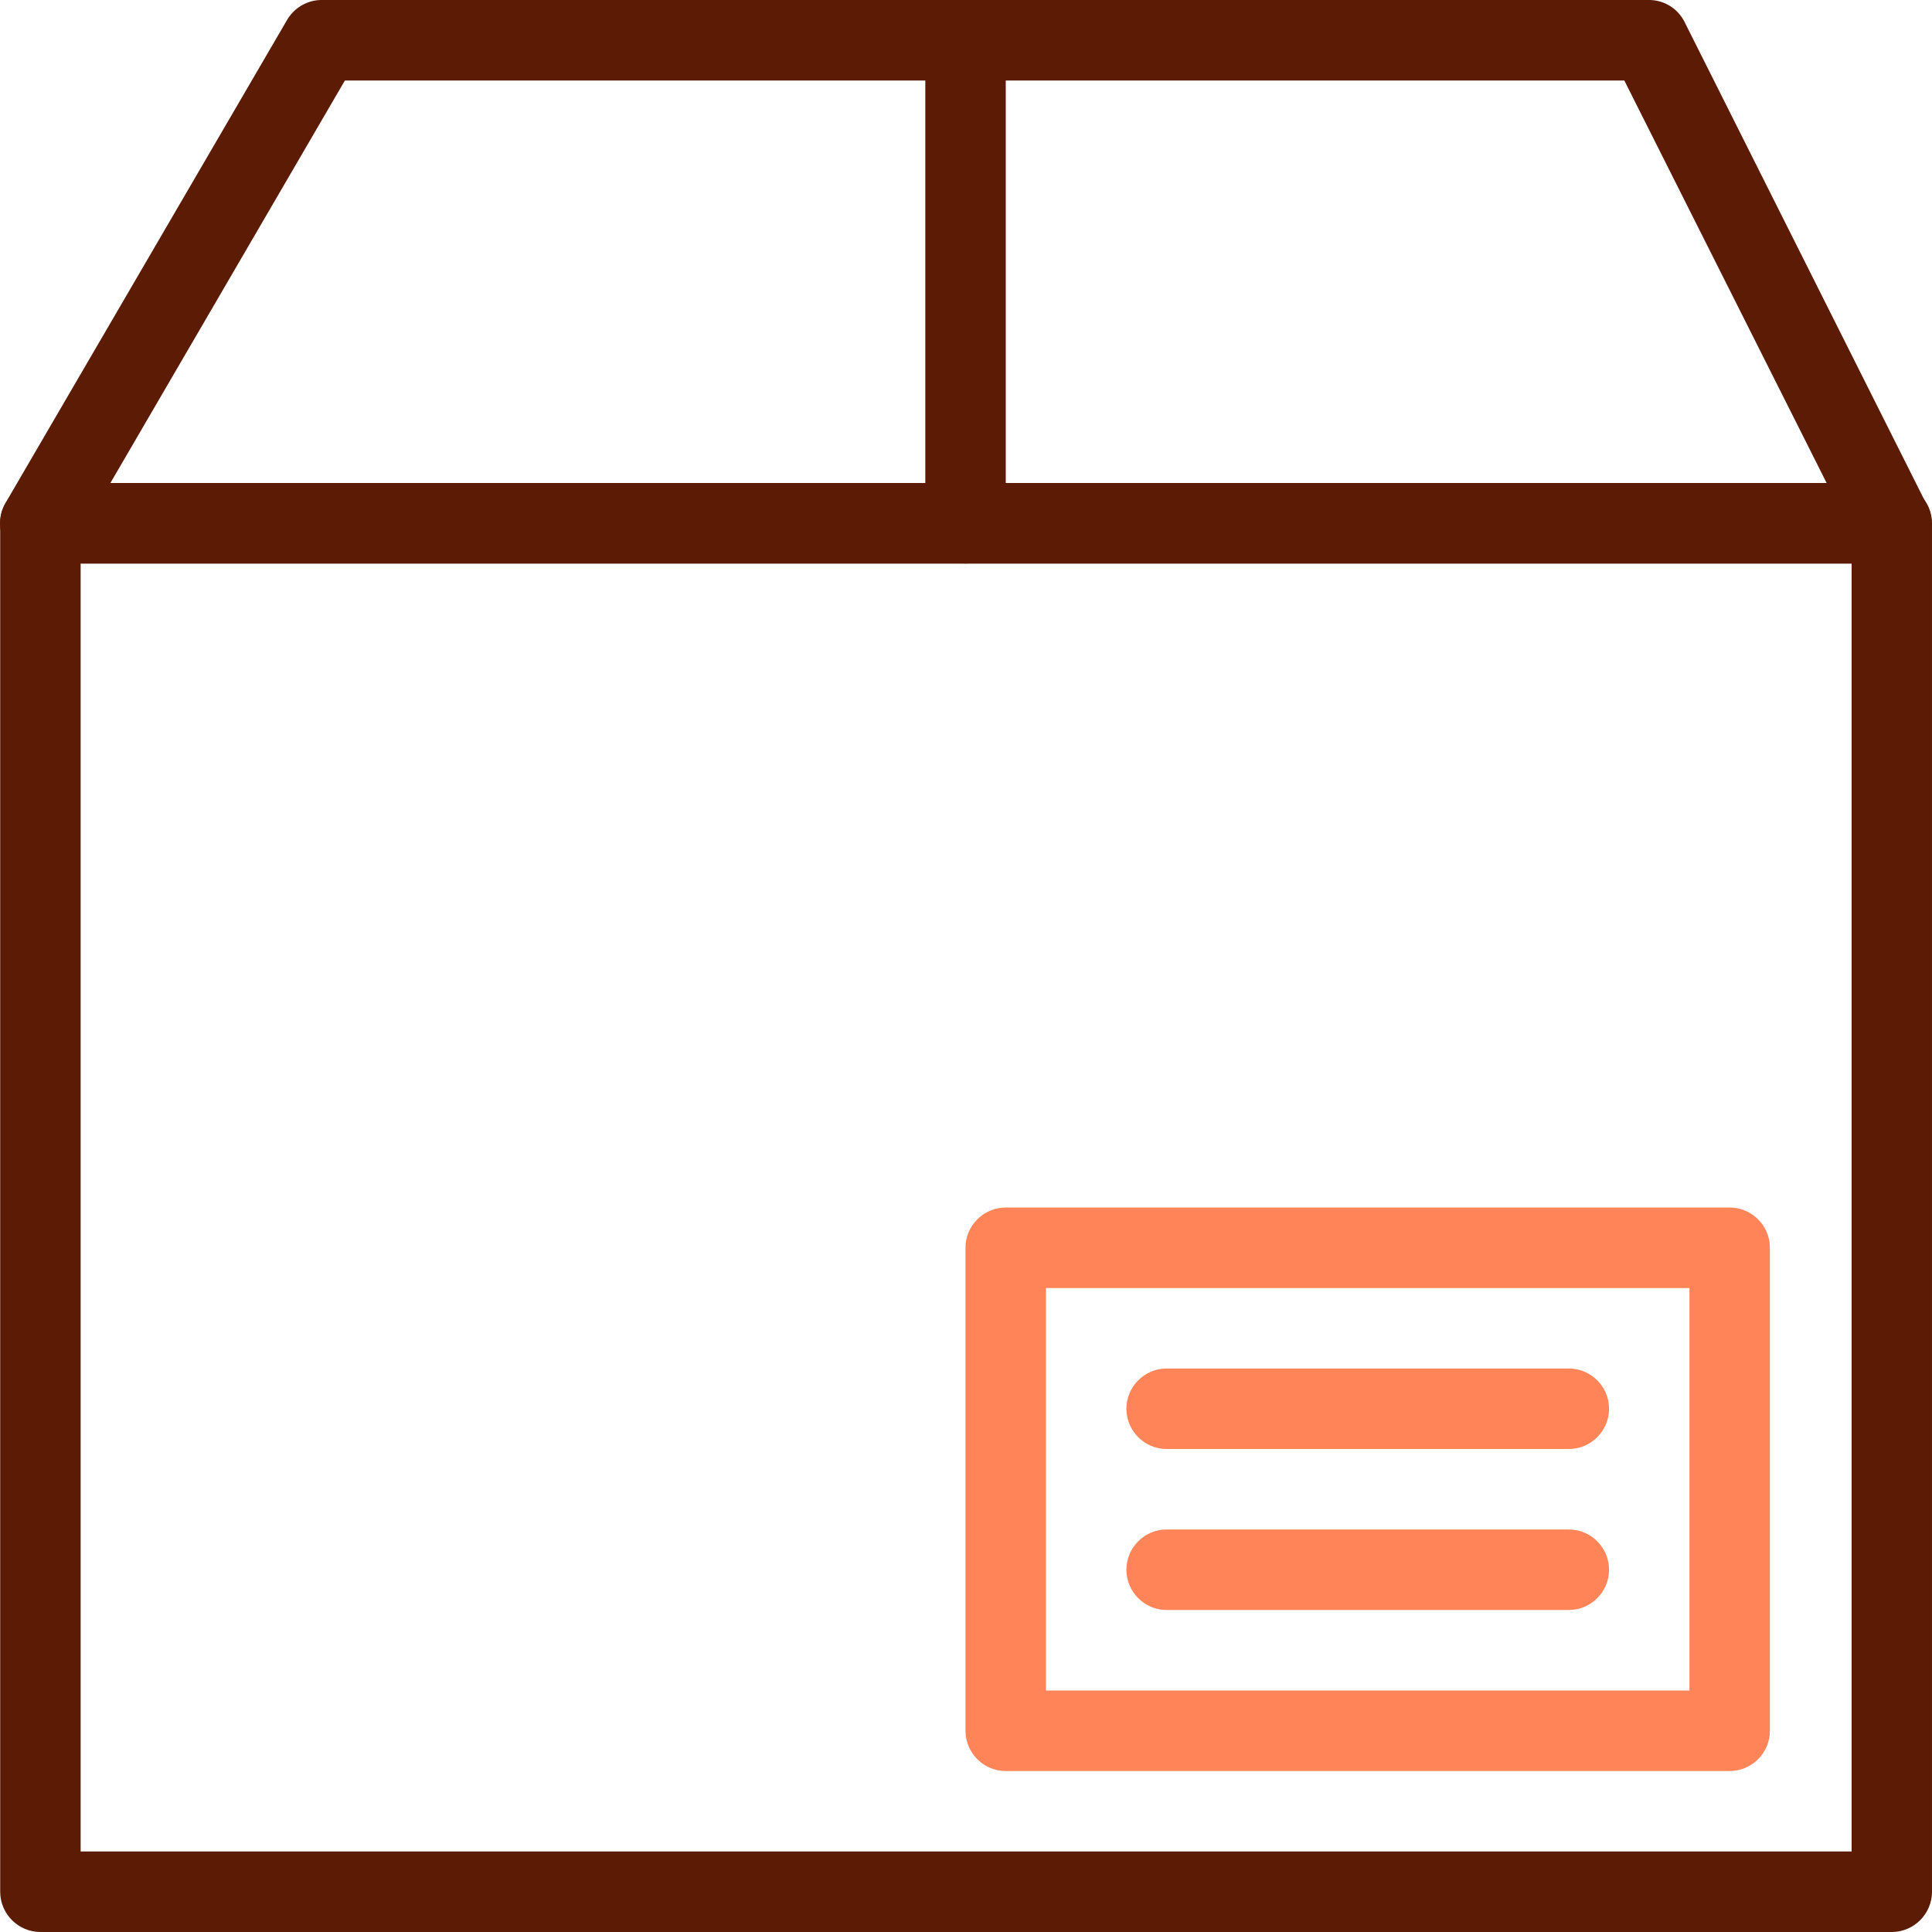 <svg xmlns="http://www.w3.org/2000/svg" width="301" height="301" viewBox="0 0 301 301"><g><g><g><g><g><path fill="#5c1b05" d="M12.563 87.792h275.913v200.666H12.563zm288.436 206.937V81.521c0-3.45-2.82-6.271-6.267-6.271H6.296C2.85 75.25.03 78.072.03 81.52v213.21c0 3.448 2.82 6.27 6.266 6.27h288.436c3.447 0 6.267-2.822 6.267-6.27z"/></g><g><path fill="#5c1b05" d="M53.733 12.542h199.33l31.52 62.708H17.2zM300.937 81.52a6.062 6.062 0 0 0-.877-3.136L262.462 3.45A6.19 6.19 0 0 0 256.886 0H50.099c-2.193 0-4.261 1.191-5.39 3.135L.847 78.385a6.234 6.234 0 0 0 0 6.271 6.287 6.287 0 0 0 5.452 3.136h288.436c3.446 0 6.266-2.822 6.203-6.271z"/></g><g><path fill="#5c1b05" d="M150.426 87.792c-3.446 0-6.266-2.822-6.266-6.271V6.27c0-3.45 2.82-6.271 6.266-6.271 3.447 0 6.267 2.822 6.267 6.27v75.25c0 3.45-2.82 6.272-6.267 6.272z"/></g></g><g><path fill="#ff8559" d="M162.953 200.672h100.26v62.708h-100.26zm112.792 68.979V194.4c0-3.45-2.82-6.271-6.266-6.271H156.686c-3.446 0-6.266 2.822-6.266 6.27v75.25c0 3.45 2.82 6.272 6.266 6.272H269.48c3.446 0 6.266-2.822 6.266-6.271z"/></g><g><path fill="#ff8559" d="M244.419 225.752h-62.663c-3.446 0-6.266-2.822-6.266-6.271 0-3.45 2.82-6.271 6.266-6.271h62.663c3.446 0 6.266 2.822 6.266 6.27 0 3.45-2.82 6.272-6.266 6.272z"/></g><g><path fill="#ff8559" d="M244.419 250.832h-62.663c-3.446 0-6.266-2.822-6.266-6.271 0-3.45 2.82-6.271 6.266-6.271h62.663c3.446 0 6.266 2.822 6.266 6.27 0 3.45-2.82 6.272-6.266 6.272z"/></g></g></g></g></svg>